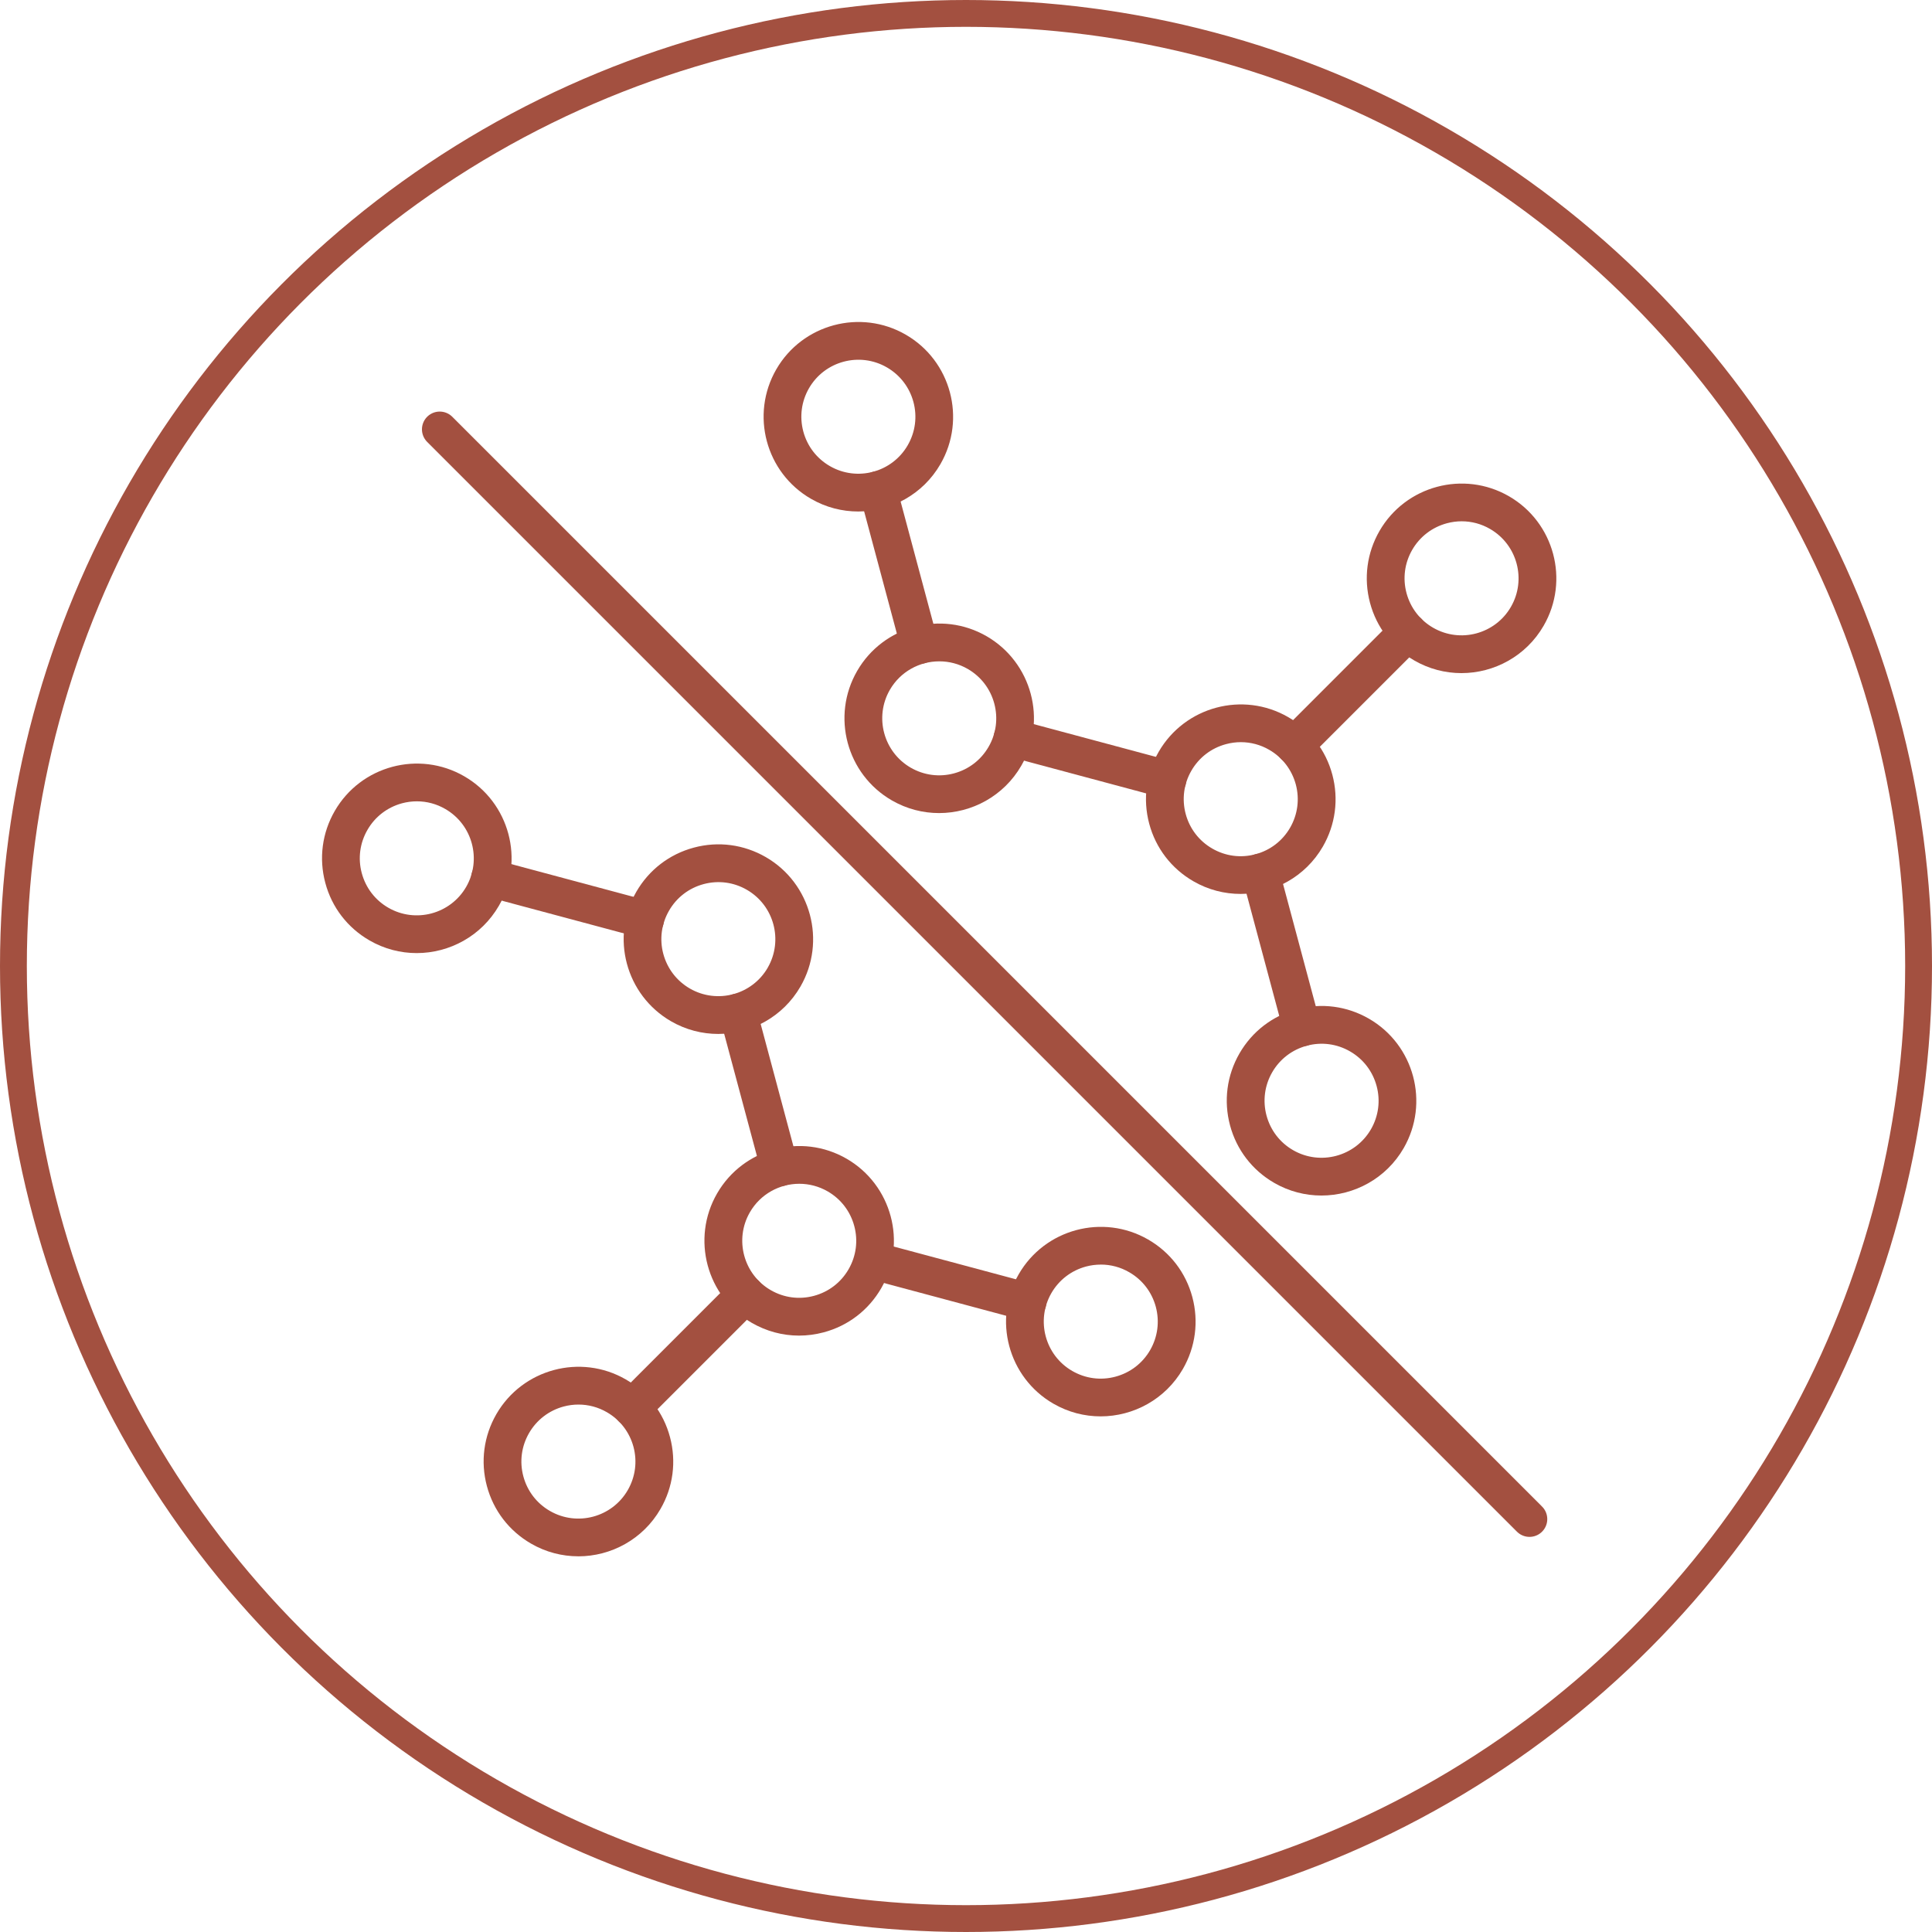 <svg width="72" height="72" viewBox="0 0 72 72" fill="none" xmlns="http://www.w3.org/2000/svg">
<circle cx="36" cy="36" r="35.5" stroke="#A35040"/>
<path d="M57 56.613L16.387 16" stroke="#A35040" stroke-width="1.324" stroke-linecap="round" stroke-linejoin="round"/>
<g clip-path="url(#clip0_50_16)">
<path d="M43.509 29.756C43.819 29.756 44.104 29.548 44.188 29.234C44.288 28.858 44.066 28.472 43.691 28.371L37.916 26.823C37.539 26.723 37.154 26.945 37.053 27.321C36.952 27.696 37.175 28.083 37.55 28.183L43.325 29.731C43.387 29.748 43.448 29.756 43.508 29.756H43.509Z" fill="#A35040"/>
<path d="M48.239 28.487C48.419 28.487 48.6 28.418 48.737 28.28L52.967 24.05C53.242 23.775 53.242 23.329 52.967 23.054C52.692 22.779 52.246 22.779 51.971 23.054L47.741 27.285C47.466 27.56 47.466 28.006 47.741 28.28C47.879 28.418 48.059 28.487 48.238 28.487H48.239Z" fill="#A35040"/>
<path d="M34.268 24.743C34.328 24.743 34.389 24.735 34.45 24.718C34.825 24.618 35.048 24.232 34.947 23.856L33.4 18.08C33.299 17.704 32.914 17.481 32.537 17.582C32.162 17.683 31.939 18.069 32.04 18.445L33.587 24.221C33.671 24.535 33.956 24.743 34.267 24.743H34.268Z" fill="#A35040"/>
<path d="M48.519 38.995C48.579 38.995 48.641 38.987 48.701 38.971C49.076 38.87 49.299 38.485 49.198 38.108L47.651 32.331C47.55 31.956 47.164 31.733 46.788 31.834C46.413 31.934 46.19 32.32 46.291 32.697L47.838 38.474C47.922 38.787 48.207 38.995 48.518 38.995H48.519Z" fill="#A35040"/>
<path d="M34.996 30.301C36.217 30.301 37.407 29.667 38.061 28.535C39.034 26.849 38.454 24.685 36.768 23.71C35.082 22.737 32.918 23.317 31.944 25.003C30.969 26.69 31.549 28.855 33.236 29.828C33.792 30.149 34.397 30.301 34.996 30.301ZM35.006 24.646C35.366 24.646 35.731 24.737 36.064 24.929C36.556 25.213 36.907 25.671 37.054 26.219C37.2 26.766 37.126 27.34 36.842 27.831C36.558 28.323 36.1 28.674 35.553 28.821C35.005 28.968 34.432 28.893 33.94 28.609C32.926 28.023 32.577 26.722 33.163 25.707C33.556 25.027 34.271 24.646 35.005 24.646H35.006Z" fill="#A35040"/>
<path d="M46.234 33.314C47.455 33.314 48.645 32.681 49.299 31.549C49.77 30.732 49.895 29.78 49.652 28.868C49.408 27.956 48.823 27.195 48.006 26.724C46.32 25.751 44.156 26.331 43.181 28.017C42.71 28.834 42.585 29.786 42.828 30.698C43.072 31.609 43.657 32.37 44.474 32.842C45.028 33.163 45.635 33.314 46.234 33.314ZM46.243 27.658C46.61 27.658 46.975 27.754 47.301 27.944C47.792 28.228 48.143 28.686 48.291 29.234C48.437 29.781 48.362 30.354 48.079 30.845C47.795 31.337 47.337 31.688 46.789 31.835C46.241 31.983 45.669 31.907 45.177 31.623C44.685 31.339 44.334 30.881 44.187 30.333C44.041 29.786 44.115 29.212 44.399 28.722C44.683 28.23 45.141 27.879 45.689 27.732C45.872 27.683 46.057 27.658 46.242 27.658H46.243Z" fill="#A35040"/>
<path d="M49.245 44.554C50.466 44.554 51.656 43.921 52.31 42.789C53.283 41.102 52.703 38.937 51.017 37.964C50.2 37.492 49.248 37.367 48.337 37.611C47.425 37.854 46.664 38.44 46.192 39.257C45.721 40.074 45.596 41.026 45.839 41.937C46.083 42.849 46.668 43.61 47.485 44.082C48.039 44.402 48.646 44.554 49.245 44.554ZM51.091 42.085C50.505 43.099 49.203 43.448 48.189 42.863C47.697 42.579 47.347 42.121 47.199 41.572C47.053 41.025 47.128 40.451 47.411 39.961C47.695 39.469 48.153 39.118 48.702 38.971C49.249 38.823 49.822 38.899 50.313 39.183C50.805 39.467 51.156 39.925 51.303 40.474C51.45 41.022 51.374 41.594 51.091 42.086V42.085Z" fill="#A35040"/>
<path d="M54.463 25.085C55.684 25.085 56.874 24.451 57.527 23.319C58.502 21.633 57.922 19.468 56.235 18.494C54.548 17.52 52.383 18.1 51.41 19.787C50.939 20.604 50.814 21.556 51.057 22.468C51.301 23.38 51.886 24.14 52.703 24.612C53.257 24.933 53.864 25.085 54.463 25.085ZM54.473 19.427C54.84 19.427 55.205 19.523 55.531 19.713C56.545 20.299 56.894 21.601 56.308 22.615C55.723 23.63 54.421 23.979 53.407 23.393C52.915 23.109 52.564 22.651 52.417 22.104C52.27 21.556 52.345 20.983 52.629 20.491C52.913 20 53.371 19.649 53.919 19.501C54.102 19.452 54.287 19.427 54.472 19.427H54.473Z" fill="#A35040"/>
<path d="M31.983 19.062C33.205 19.062 34.394 18.428 35.047 17.297C36.021 15.609 35.441 13.445 33.755 12.472C32.069 11.498 29.904 12.078 28.93 13.764C27.956 15.452 28.536 17.616 30.223 18.589C30.777 18.91 31.384 19.062 31.983 19.062ZM33.828 16.593C33.243 17.607 31.94 17.956 30.927 17.37C30.435 17.086 30.084 16.628 29.937 16.081C29.791 15.533 29.865 14.96 30.149 14.468C30.735 13.454 32.036 13.105 33.051 13.691C33.542 13.975 33.893 14.433 34.041 14.98C34.188 15.528 34.112 16.101 33.828 16.593Z" fill="#A35040"/>
<path d="M29.052 44.212C29.113 44.212 29.174 44.205 29.234 44.188C29.61 44.087 29.832 43.702 29.731 43.325L28.184 37.549C28.083 37.174 27.698 36.952 27.321 37.052C26.946 37.153 26.724 37.538 26.824 37.915L28.372 43.691C28.456 44.005 28.74 44.212 29.051 44.212H29.052Z" fill="#A35040"/>
<path d="M38.293 49.224C38.604 49.224 38.889 49.016 38.972 48.702C39.073 48.327 38.851 47.94 38.475 47.84L32.795 46.318C32.418 46.217 32.033 46.441 31.932 46.815C31.832 47.19 32.054 47.577 32.43 47.677L38.11 49.199C38.171 49.216 38.233 49.224 38.292 49.224H38.293Z" fill="#A35040"/>
<path d="M23.555 53.174C23.735 53.174 23.916 53.105 24.052 52.968L28.282 48.738C28.557 48.463 28.557 48.017 28.282 47.742C28.007 47.467 27.561 47.467 27.287 47.742L23.057 51.973C22.782 52.248 22.782 52.693 23.057 52.968C23.194 53.106 23.374 53.175 23.555 53.175V53.174Z" fill="#A35040"/>
<path d="M24.043 34.973C24.354 34.973 24.639 34.765 24.722 34.451C24.823 34.075 24.601 33.689 24.225 33.588L18.444 32.039C18.068 31.938 17.682 32.162 17.582 32.537C17.481 32.912 17.704 33.299 18.079 33.399L23.86 34.948C23.921 34.965 23.983 34.973 24.043 34.973Z" fill="#A35040"/>
<path d="M26.766 38.532C27.987 38.532 29.177 37.898 29.831 36.766C30.804 35.08 30.224 32.914 28.538 31.941C27.721 31.47 26.77 31.343 25.858 31.588C24.946 31.832 24.185 32.417 23.714 33.234C22.741 34.92 23.32 37.084 25.006 38.059C25.561 38.38 26.167 38.532 26.766 38.532ZM28.612 36.062C28.026 37.077 26.725 37.425 25.71 36.84C25.219 36.556 24.868 36.098 24.72 35.55C24.573 35.003 24.649 34.43 24.933 33.938C25.216 33.446 25.674 33.095 26.222 32.948C26.77 32.801 27.343 32.876 27.833 33.16C28.848 33.746 29.196 35.047 28.611 36.062H28.612Z" fill="#A35040"/>
<path d="M15.528 35.519C16.75 35.519 17.939 34.885 18.593 33.754C19.567 32.067 18.988 29.902 17.3 28.929C15.613 27.955 13.449 28.535 12.476 30.221C12.004 31.038 11.879 31.99 12.123 32.902C12.366 33.814 12.952 34.575 13.769 35.046C14.323 35.367 14.93 35.519 15.528 35.519ZM15.537 29.863C15.905 29.863 16.269 29.959 16.595 30.149C17.61 30.734 17.958 32.036 17.373 33.051C16.788 34.065 15.486 34.414 14.471 33.828C13.98 33.545 13.629 33.086 13.482 32.539C13.334 31.991 13.41 31.418 13.694 30.927C13.977 30.435 14.436 30.084 14.983 29.936C15.166 29.887 15.352 29.863 15.536 29.863H15.537Z" fill="#A35040"/>
<path d="M41.017 52.784C42.238 52.784 43.428 52.15 44.082 51.019C44.553 50.202 44.678 49.25 44.435 48.338C44.191 47.426 43.606 46.665 42.789 46.194C41.103 45.22 38.939 45.8 37.965 47.486C36.99 49.172 37.57 51.337 39.257 52.311C39.813 52.632 40.418 52.784 41.017 52.784ZM41.026 47.127C41.394 47.127 41.758 47.223 42.084 47.413C42.576 47.696 42.927 48.155 43.074 48.702C43.22 49.25 43.145 49.823 42.862 50.315C42.578 50.806 42.12 51.157 41.572 51.304C41.024 51.452 40.452 51.376 39.96 51.092C38.946 50.507 38.597 49.205 39.182 48.19C39.466 47.699 39.924 47.348 40.472 47.2C40.655 47.151 40.841 47.128 41.025 47.128L41.026 47.127Z" fill="#A35040"/>
<path d="M21.551 58C22.772 58 23.962 57.366 24.615 56.234C25.087 55.418 25.212 54.466 24.968 53.554C24.725 52.642 24.139 51.881 23.323 51.408C21.637 50.434 19.472 51.015 18.498 52.701C18.027 53.518 17.901 54.47 18.145 55.381C18.389 56.293 18.974 57.054 19.791 57.526C20.345 57.847 20.952 57.999 21.551 57.999V58ZM21.559 52.344C21.927 52.344 22.291 52.44 22.618 52.63C23.109 52.914 23.46 53.372 23.608 53.919C23.754 54.467 23.679 55.04 23.395 55.532C22.81 56.546 21.508 56.895 20.494 56.309C20.002 56.026 19.651 55.567 19.504 55.02C19.357 54.471 19.432 53.899 19.716 53.407C20 52.916 20.458 52.565 21.005 52.417C21.189 52.368 21.374 52.344 21.558 52.344H21.559Z" fill="#A35040"/>
<path d="M29.778 49.774C30.085 49.774 30.394 49.733 30.698 49.652C31.61 49.408 32.37 48.823 32.842 48.006C33.815 46.32 33.235 44.155 31.549 43.181C29.862 42.208 27.699 42.788 26.725 44.474C25.75 46.16 26.331 48.325 28.017 49.299C28.561 49.613 29.166 49.774 29.777 49.774H29.778ZM29.788 44.116C30.148 44.116 30.513 44.208 30.846 44.4C31.338 44.684 31.689 45.142 31.836 45.69C31.983 46.237 31.908 46.81 31.624 47.302C31.34 47.794 30.882 48.145 30.335 48.292C29.787 48.44 29.214 48.364 28.724 48.08C27.709 47.494 27.36 46.192 27.946 45.178C28.339 44.497 29.054 44.116 29.788 44.116Z" fill="#A35040"/>
</g>
<defs>
<clipPath id="clip0_50_16">
<rect width="46" height="46" fill="white" transform="matrix(-1 0 0 1 58 12)"/>
</clipPath>
</defs>
</svg>
